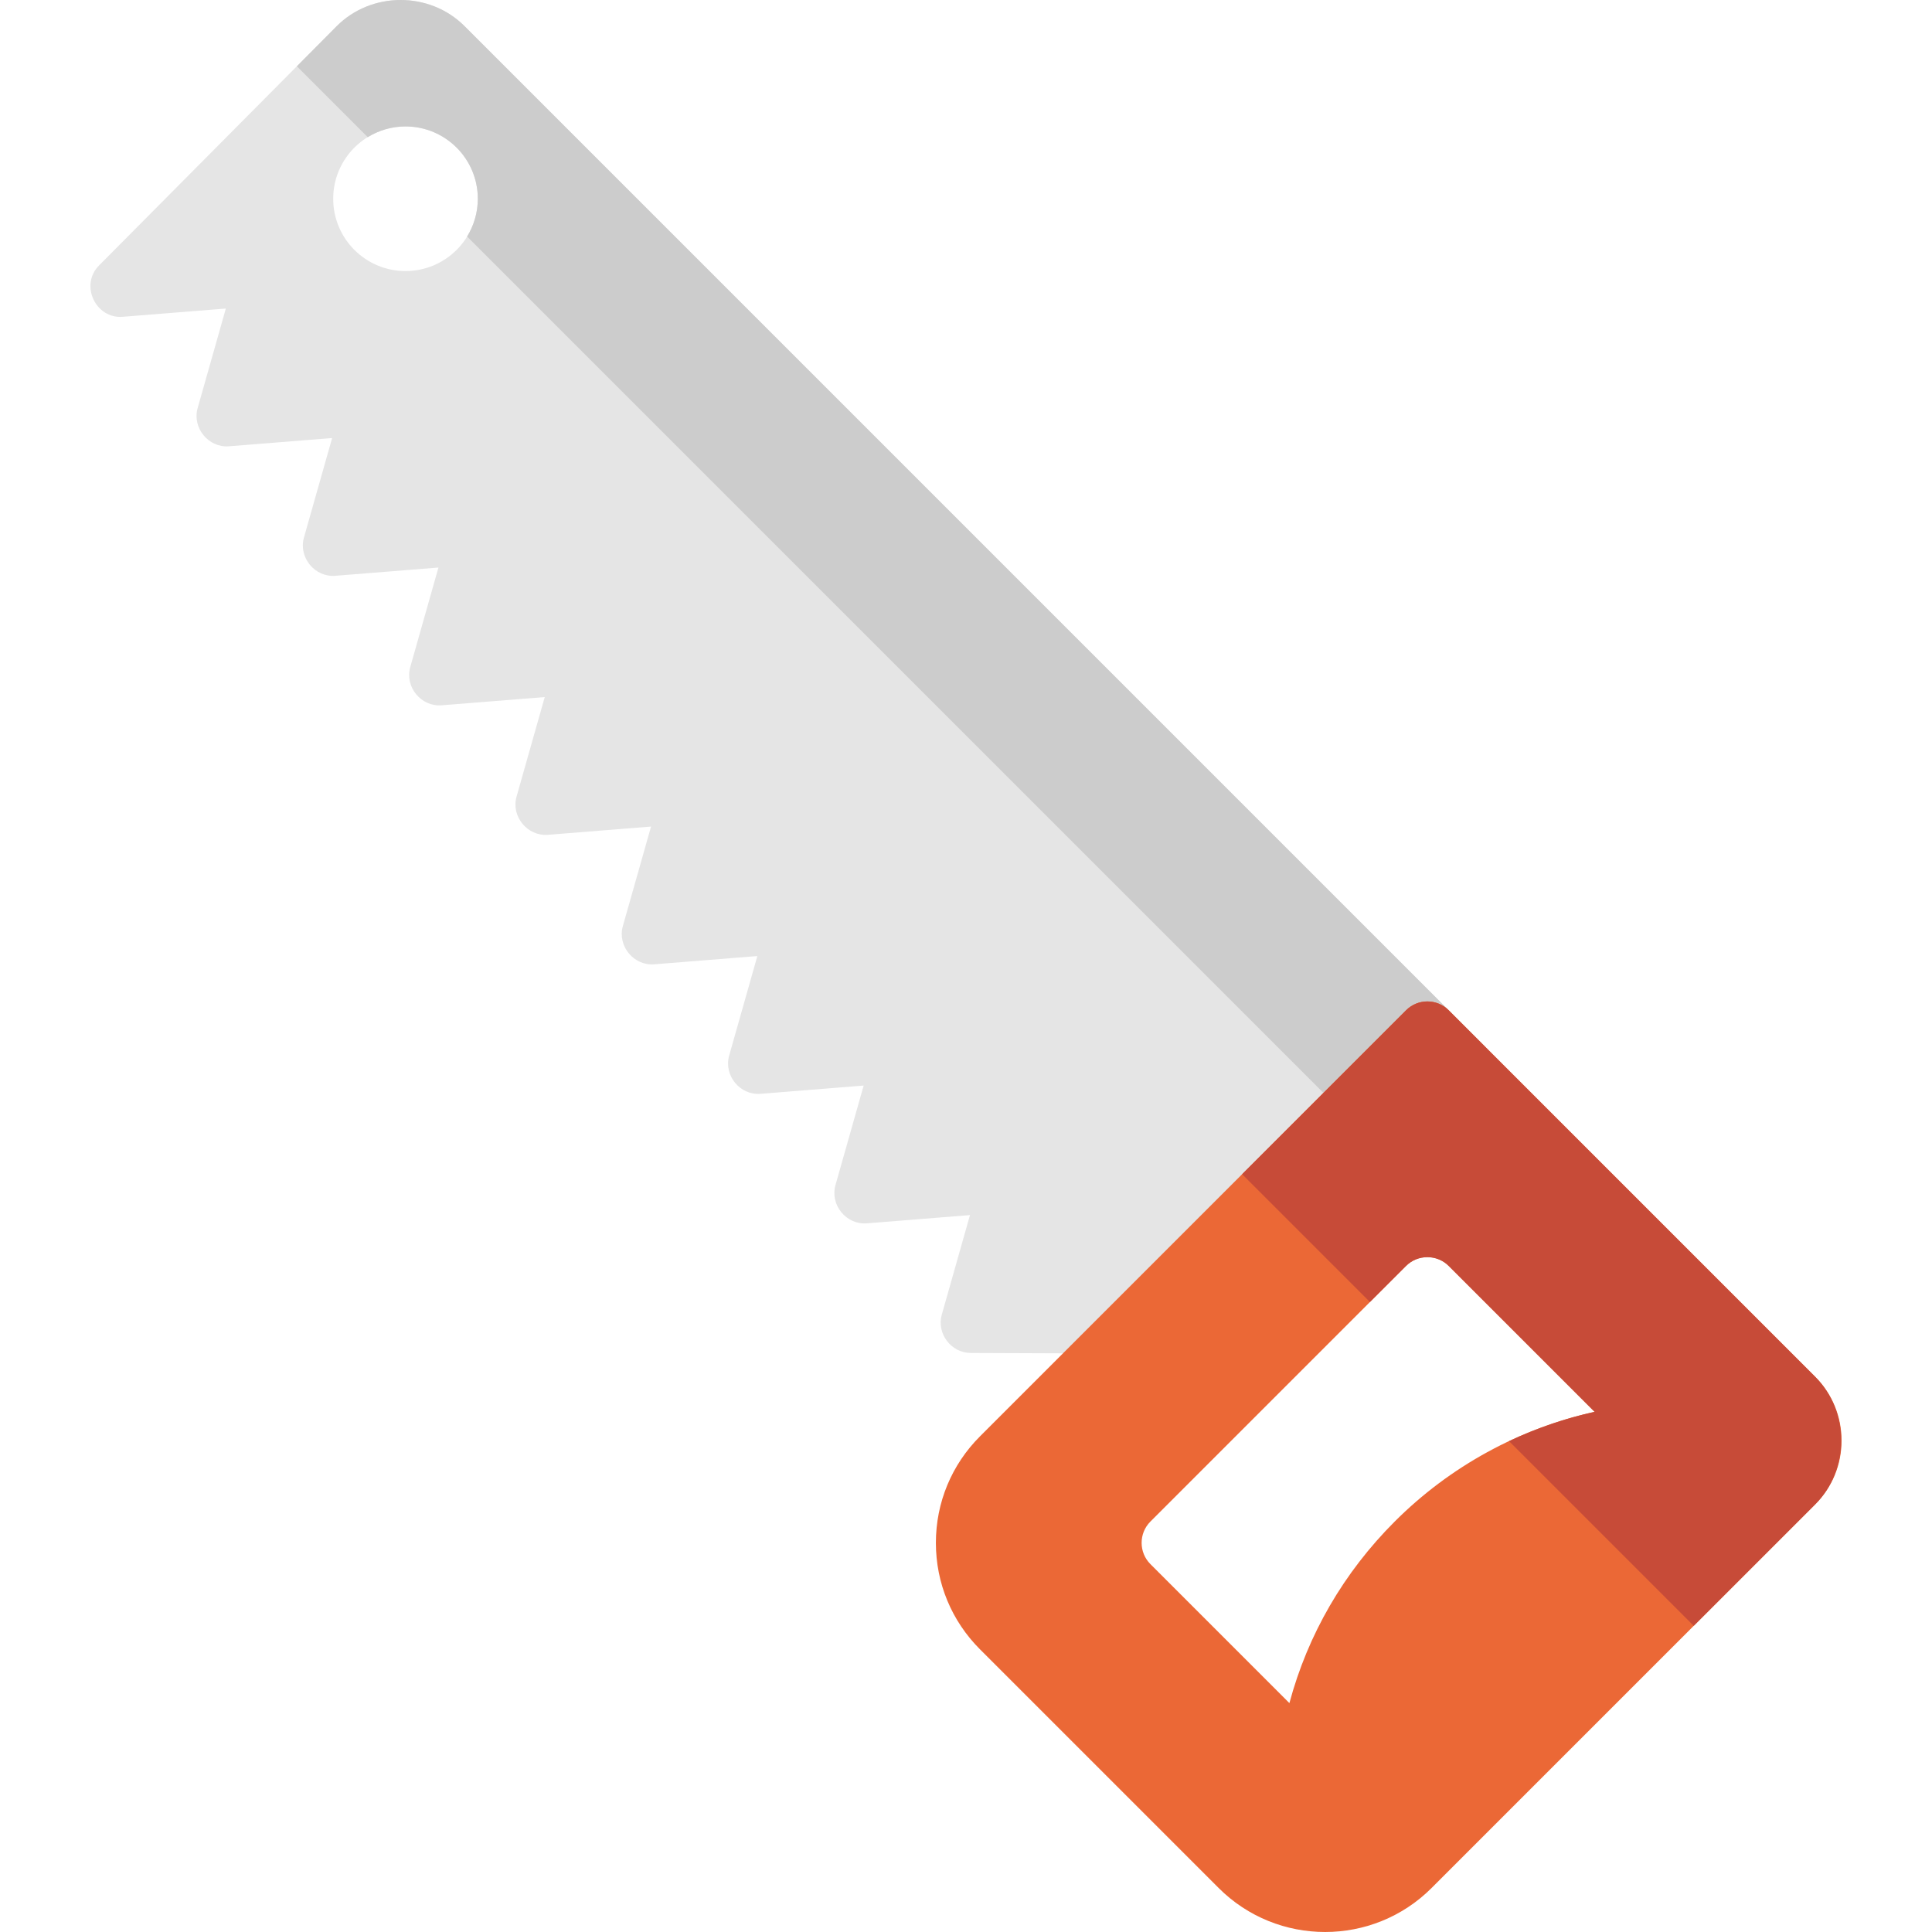 <?xml version="1.0" encoding="iso-8859-1"?>
<!-- Uploaded to: SVG Repo, www.svgrepo.com, Generator: SVG Repo Mixer Tools -->
<svg height="800px" width="800px" version="1.1" id="Layer_1" xmlns="http://www.w3.org/2000/svg" xmlns:xlink="http://www.w3.org/1999/xlink" 
	 viewBox="0 0 512.001 512.001" xml:space="preserve">
<path style="fill:#E5E5E5;" d="M393.306,277.119L123.111,6.925c-9.256-9.256-24.707-9.231-33.931,0.057L26.227,70.367
	c-5.111,5.146-0.926,14.171,6.302,13.585l27.321-2.187l-7.47,26.371c-1.489,5.26,2.867,10.579,8.318,10.134l27.322-2.187
	l-7.469,26.373c-1.489,5.259,2.868,10.578,8.318,10.134l27.324-2.185l-7.47,26.374c-1.49,5.265,2.869,10.57,8.318,10.134
	l27.323-2.185l-7.469,26.374c-1.492,5.271,2.87,10.563,8.319,10.134l27.32-2.188l-7.47,26.371
	c-1.489,5.263,2.867,10.575,8.318,10.134l27.324-2.184l-7.47,26.372c-1.489,5.26,2.868,10.578,8.318,10.134l27.323-2.186
	l-7.469,26.375c-1.488,5.258,2.867,10.581,8.318,10.134l27.328-2.184l-7.468,26.378c-1.416,5.003,2.455,10.139,7.651,10.159
	l31.51,0.123l-10.55,22.876c-1.569,3.402-0.495,7.548,2.516,9.772c3.134,2.316,7.625,1.976,10.38-0.778L393.3,288.413
	c1.499-1.497,2.34-3.528,2.341-5.646C395.645,280.648,394.804,278.617,393.306,277.119z M126.625,52.672
	c0,10.583-8.579,19.162-19.162,19.162s-19.162-8.579-19.162-19.162s8.579-19.162,19.162-19.162S126.625,42.089,126.625,52.672z"/>
<path style="fill:#CCCCCC;" d="M107.463,33.51c10.583,0,19.162,8.579,19.162,19.162c0,3.673-1.052,7.091-2.842,10.006
	l247.622,247.622l21.901-21.886c3.077-3.073,3.077-8.218,0.002-11.293L123.111,6.925c-9.256-9.256-24.707-9.231-33.931,0.057
	L78.67,17.565l18.787,18.787C100.371,34.561,103.791,33.51,107.463,33.51z"/>
<path style="fill:#EB6836;" d="M481.018,364.833l-97.104-97.104c-3.118-3.118-8.174-3.118-11.29,0L259.713,380.64
	c-7.54,7.54-11.693,17.565-11.693,28.228s4.153,20.688,11.693,28.228l63.23,63.23c7.783,7.783,18.006,11.674,28.228,11.674
	c10.223,0,20.445-3.891,28.227-11.674l101.62-101.62c4.524-4.524,7.015-10.539,7.015-16.937
	C488.035,375.372,485.543,369.357,481.018,364.833z M422.587,374.147c-19.952,4.424-38.348,14.451-52.973,29.076
	c-13.555,13.554-23.043,29.975-27.909,48.118l-36.827-36.827c-3.113-3.113-3.113-8.178,0-11.29l67.747-67.747
	c1.508-1.508,3.513-2.339,5.646-2.339c2.132,0,4.138,0.83,5.645,2.339L422.587,374.147z"/>
<path style="fill:#C74B38;" d="M372.624,335.476c3.077-3.077,8.215-3.077,11.292,0l38.671,38.671
	c-7.846,1.739-15.446,4.358-22.677,7.77l48.948,48.948l32.16-32.16c9.233-9.232,9.233-24.641,0-33.874l-97.104-97.104
	c-3.118-3.118-8.174-3.118-11.29,0l-43.451,43.451l33.874,33.874L372.624,335.476z"/>
</svg>